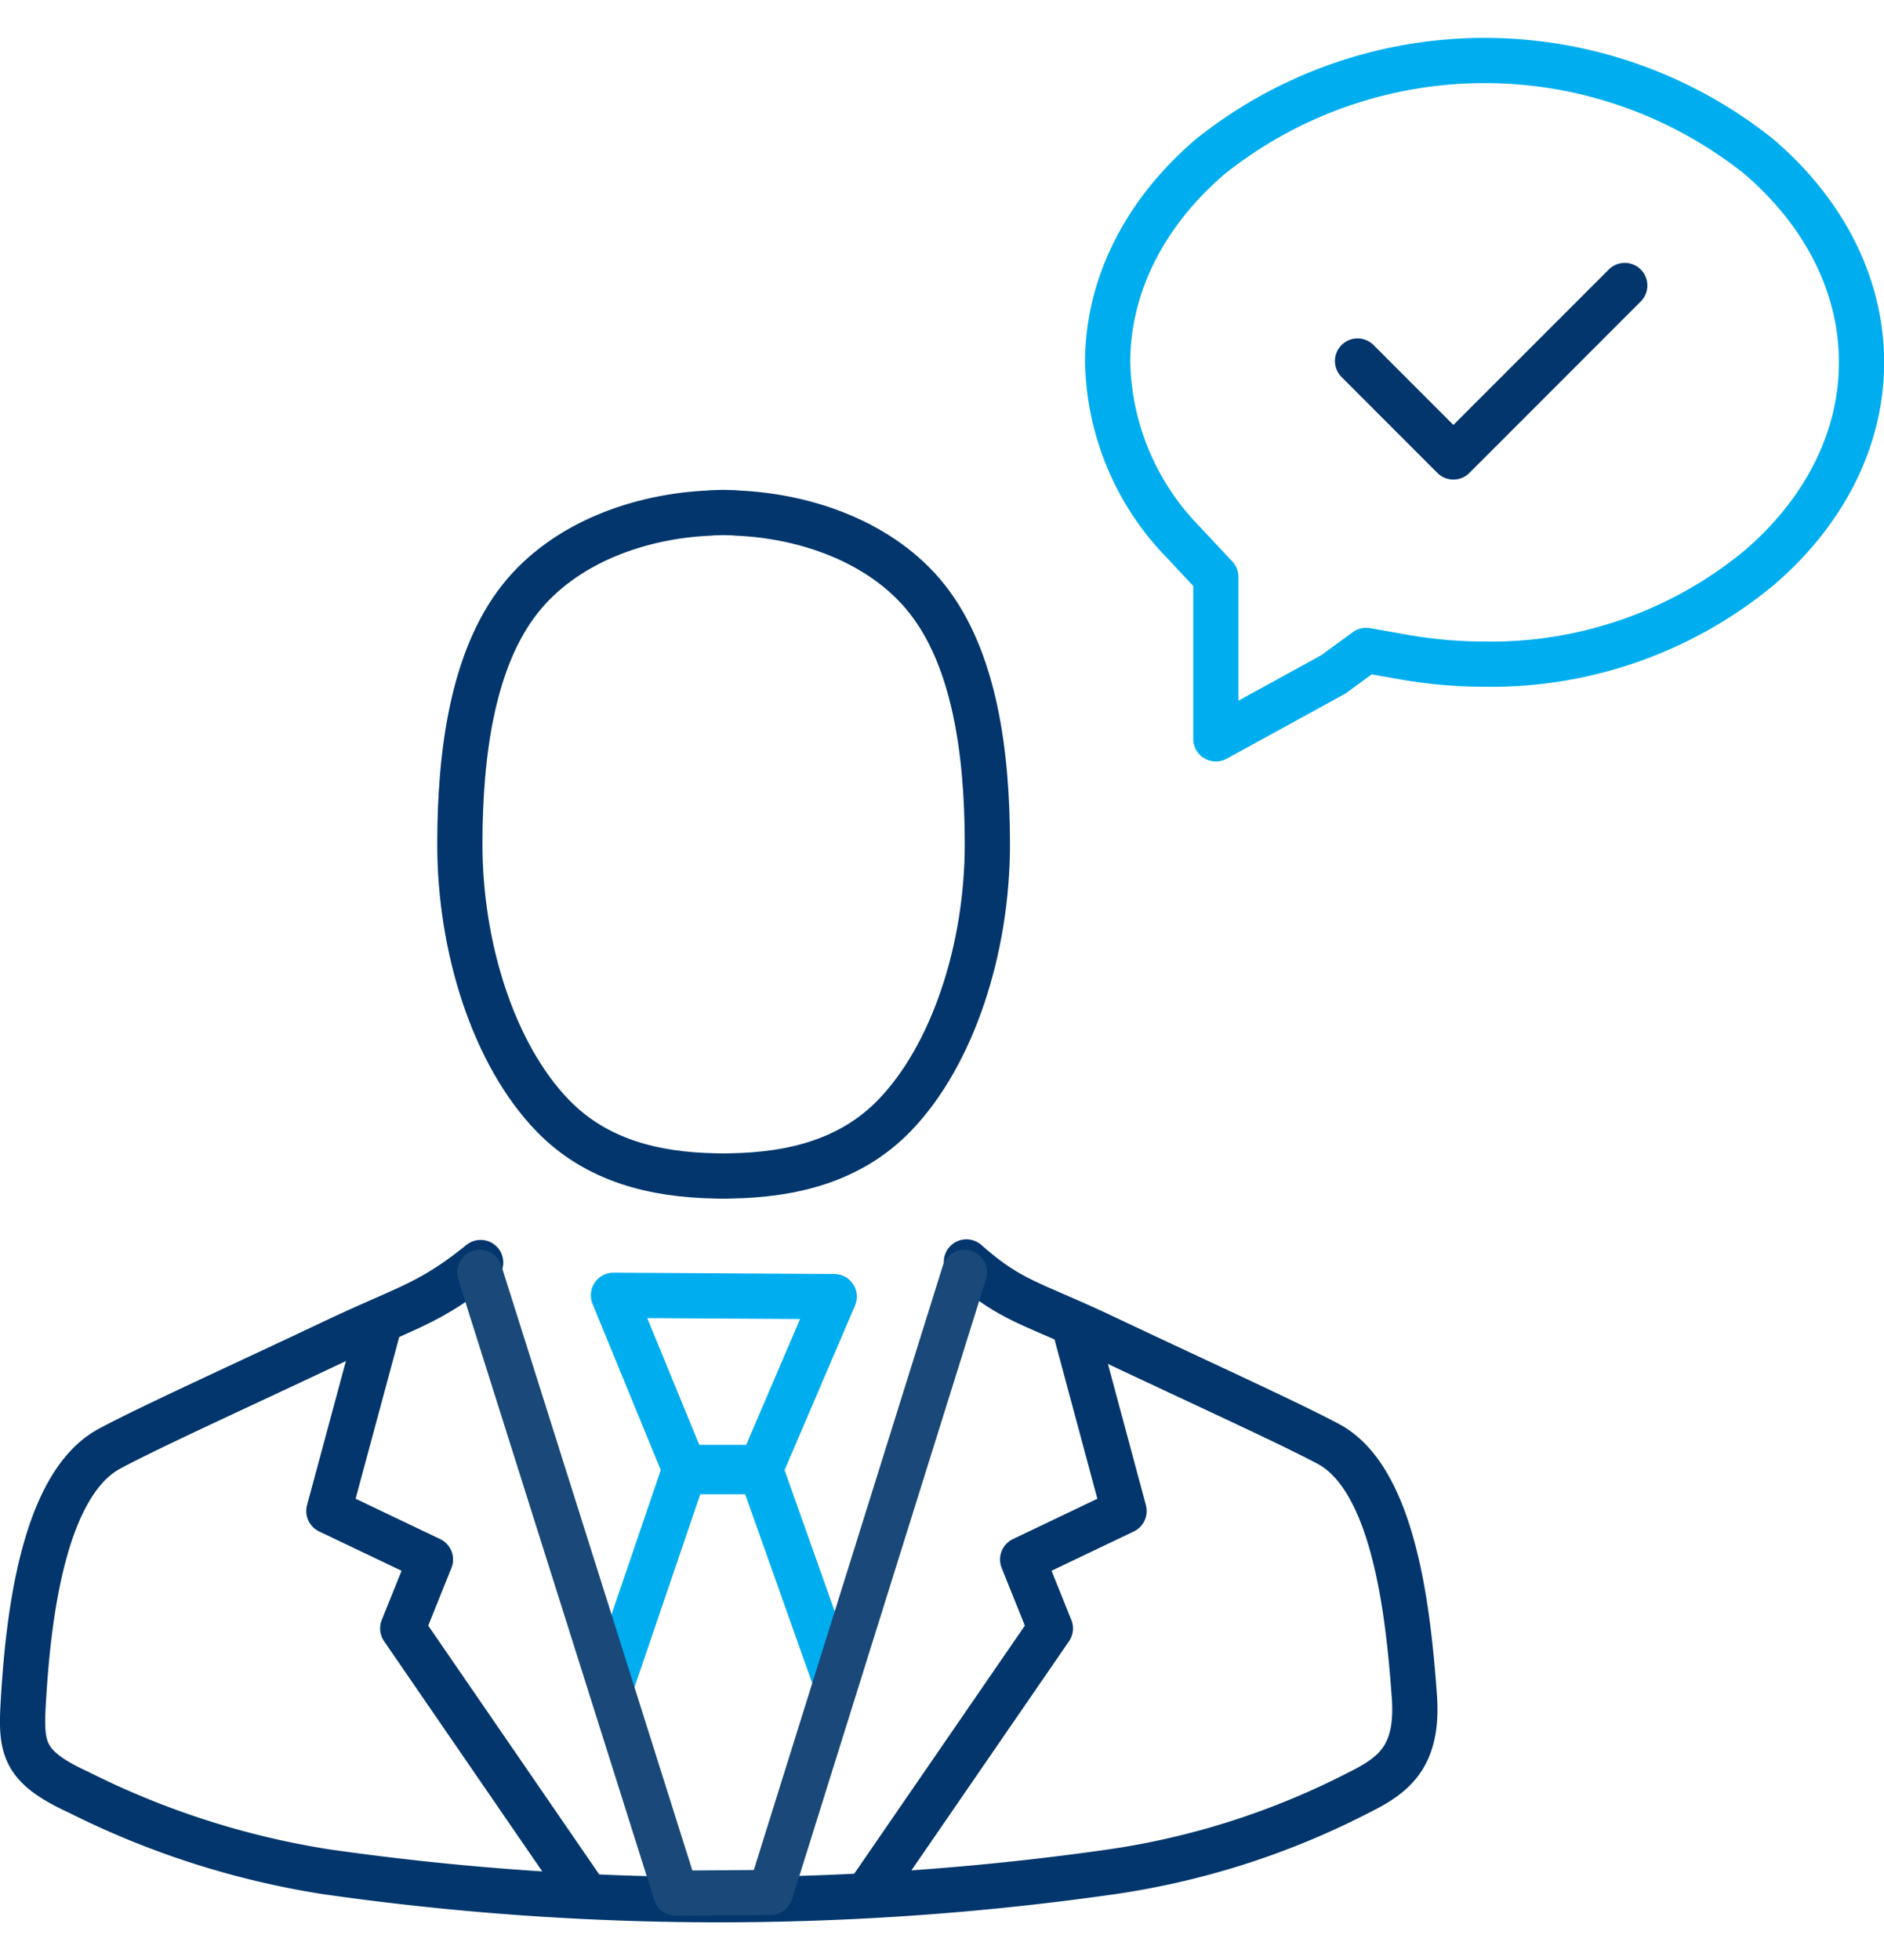 <svg id="Группа_9" data-name="Группа 9" xmlns="http://www.w3.org/2000/svg" width="125" height="130" viewBox="0 0 125 130">
<defs>
    <style>
      .cls-1, .cls-2, .cls-3 {
        fill: none;
        stroke-linecap: round;
        stroke-linejoin: round;
        stroke-width: 3px;
        fill-rule: evenodd;
      }

      .cls-1 {
        stroke: #00aeef;
      }

      .cls-2 {
        stroke: #02366c;
      }

      .cls-3 {
        stroke: #194879;
      }
    </style>
  </defs>
  <path id="Фигура_863" data-name="Фигура 863" class="cls-1" d="M1400.2,901.359l4.69-13.75H1410l4.85,13.661" transform="translate(-1359.5 -790)"/>
  <path id="Фигура_863_копия" data-name="Фигура 863 копия" class="cls-1" d="M1414.85,876L1410,887.329h-5.11l-4.69-11.417Z" transform="translate(-1359.5 -790)"/>
  <path id="Фигура_860_копия_2" data-name="Фигура 860 копия 2" class="cls-2" d="M1423.62,873.7c3.01,2.651,4.22,2.656,9.18,5.006,6.2,2.939,12.08,5.6,14.84,7.069,4.39,2.351,5.31,11.336,5.7,16.731,0.29,4.019-1.37,5.24-3.71,6.4a52.108,52.108,0,0,1-16.3,5.233,184.3,184.3,0,0,1-52.25,0,55.791,55.791,0,0,1-16.36-5.264c-3.85-1.767-3.86-3-3.65-6.388,0.33-5.316,1.33-14.068,5.71-16.407,2.75-1.474,8.63-4.13,14.83-7.069,4.94-2.343,6.34-2.5,9.78-5.272" transform="translate(-1359.5 -790)"/>
  <path id="Фигура_861" data-name="Фигура 861" class="cls-3" d="M1391.33,874.387l13.01,41.184,6.28-.047,12.87-41.137" transform="translate(-1359.5 -790)"/>
  <path id="Фигура_862" data-name="Фигура 862" class="cls-2" d="M1430.83,878.138l3.25,12.084-6.73,3.215,1.84,4.571-11.87,17.253" transform="translate(-1359.5 -790)"/>
  <path id="Фигура_862_копия" data-name="Фигура 862 копия" class="cls-2" d="M1384.58,878.138l-3.26,12.084,6.74,3.215-1.84,4.571,11.86,17.253" transform="translate(-1359.5 -790)"/>
  <path id="Эллипс_7_копия_5" data-name="Эллипс 7 копия 5" class="cls-2" d="M1425.01,846c0,6.864-2.26,13.956-6.17,17.993-2.9,2.99-6.77,3.933-10.84,4-0.13,0-.29.01-0.42,0.012l-0.07,0h-0.05l-0.07,0c-0.13,0-.29-0.007-0.43-0.012-4.05-.071-7.9-1.014-10.79-4-3.91-4.037-6.16-11.129-6.16-17.993,0-6.063.85-12.293,3.99-16.273,2.99-3.778,8.02-5.515,12.64-5.7v-0.008s0.48-.023.79-0.027h0.11c0.31,0,.79.027,0.79,0.027v0.008c4.63,0.184,9.69,1.921,12.68,5.7C1424.16,833.709,1425.01,839.939,1425.01,846Z" transform="translate(-1359.5 -790)"/>
  <path id="Forma_1_копия" data-name="Forma 1 копия" class="cls-1" d="M1476.2,827.675a27.885,27.885,0,0,1-18.2,6.375,30.767,30.767,0,0,1-5.3-.458l-2.56-.451-2.18,1.592-7.79,4.272V828.271l-2.14-2.287a17.589,17.589,0,0,1-5.04-11.953c0-5.045,2.42-9.89,6.81-13.645a29.172,29.172,0,0,1,36.4,0c4.39,3.756,6.81,8.6,6.81,13.646S1480.59,823.92,1476.2,827.675Z" transform="translate(-1359.5 -790)"/>
  <path id="Фигура_860" data-name="Фигура 860" class="cls-2" d="M1449.57,813.945l6.36,6.363,11.37-11.373" transform="translate(-1359.5 -790)"/>
</svg>
